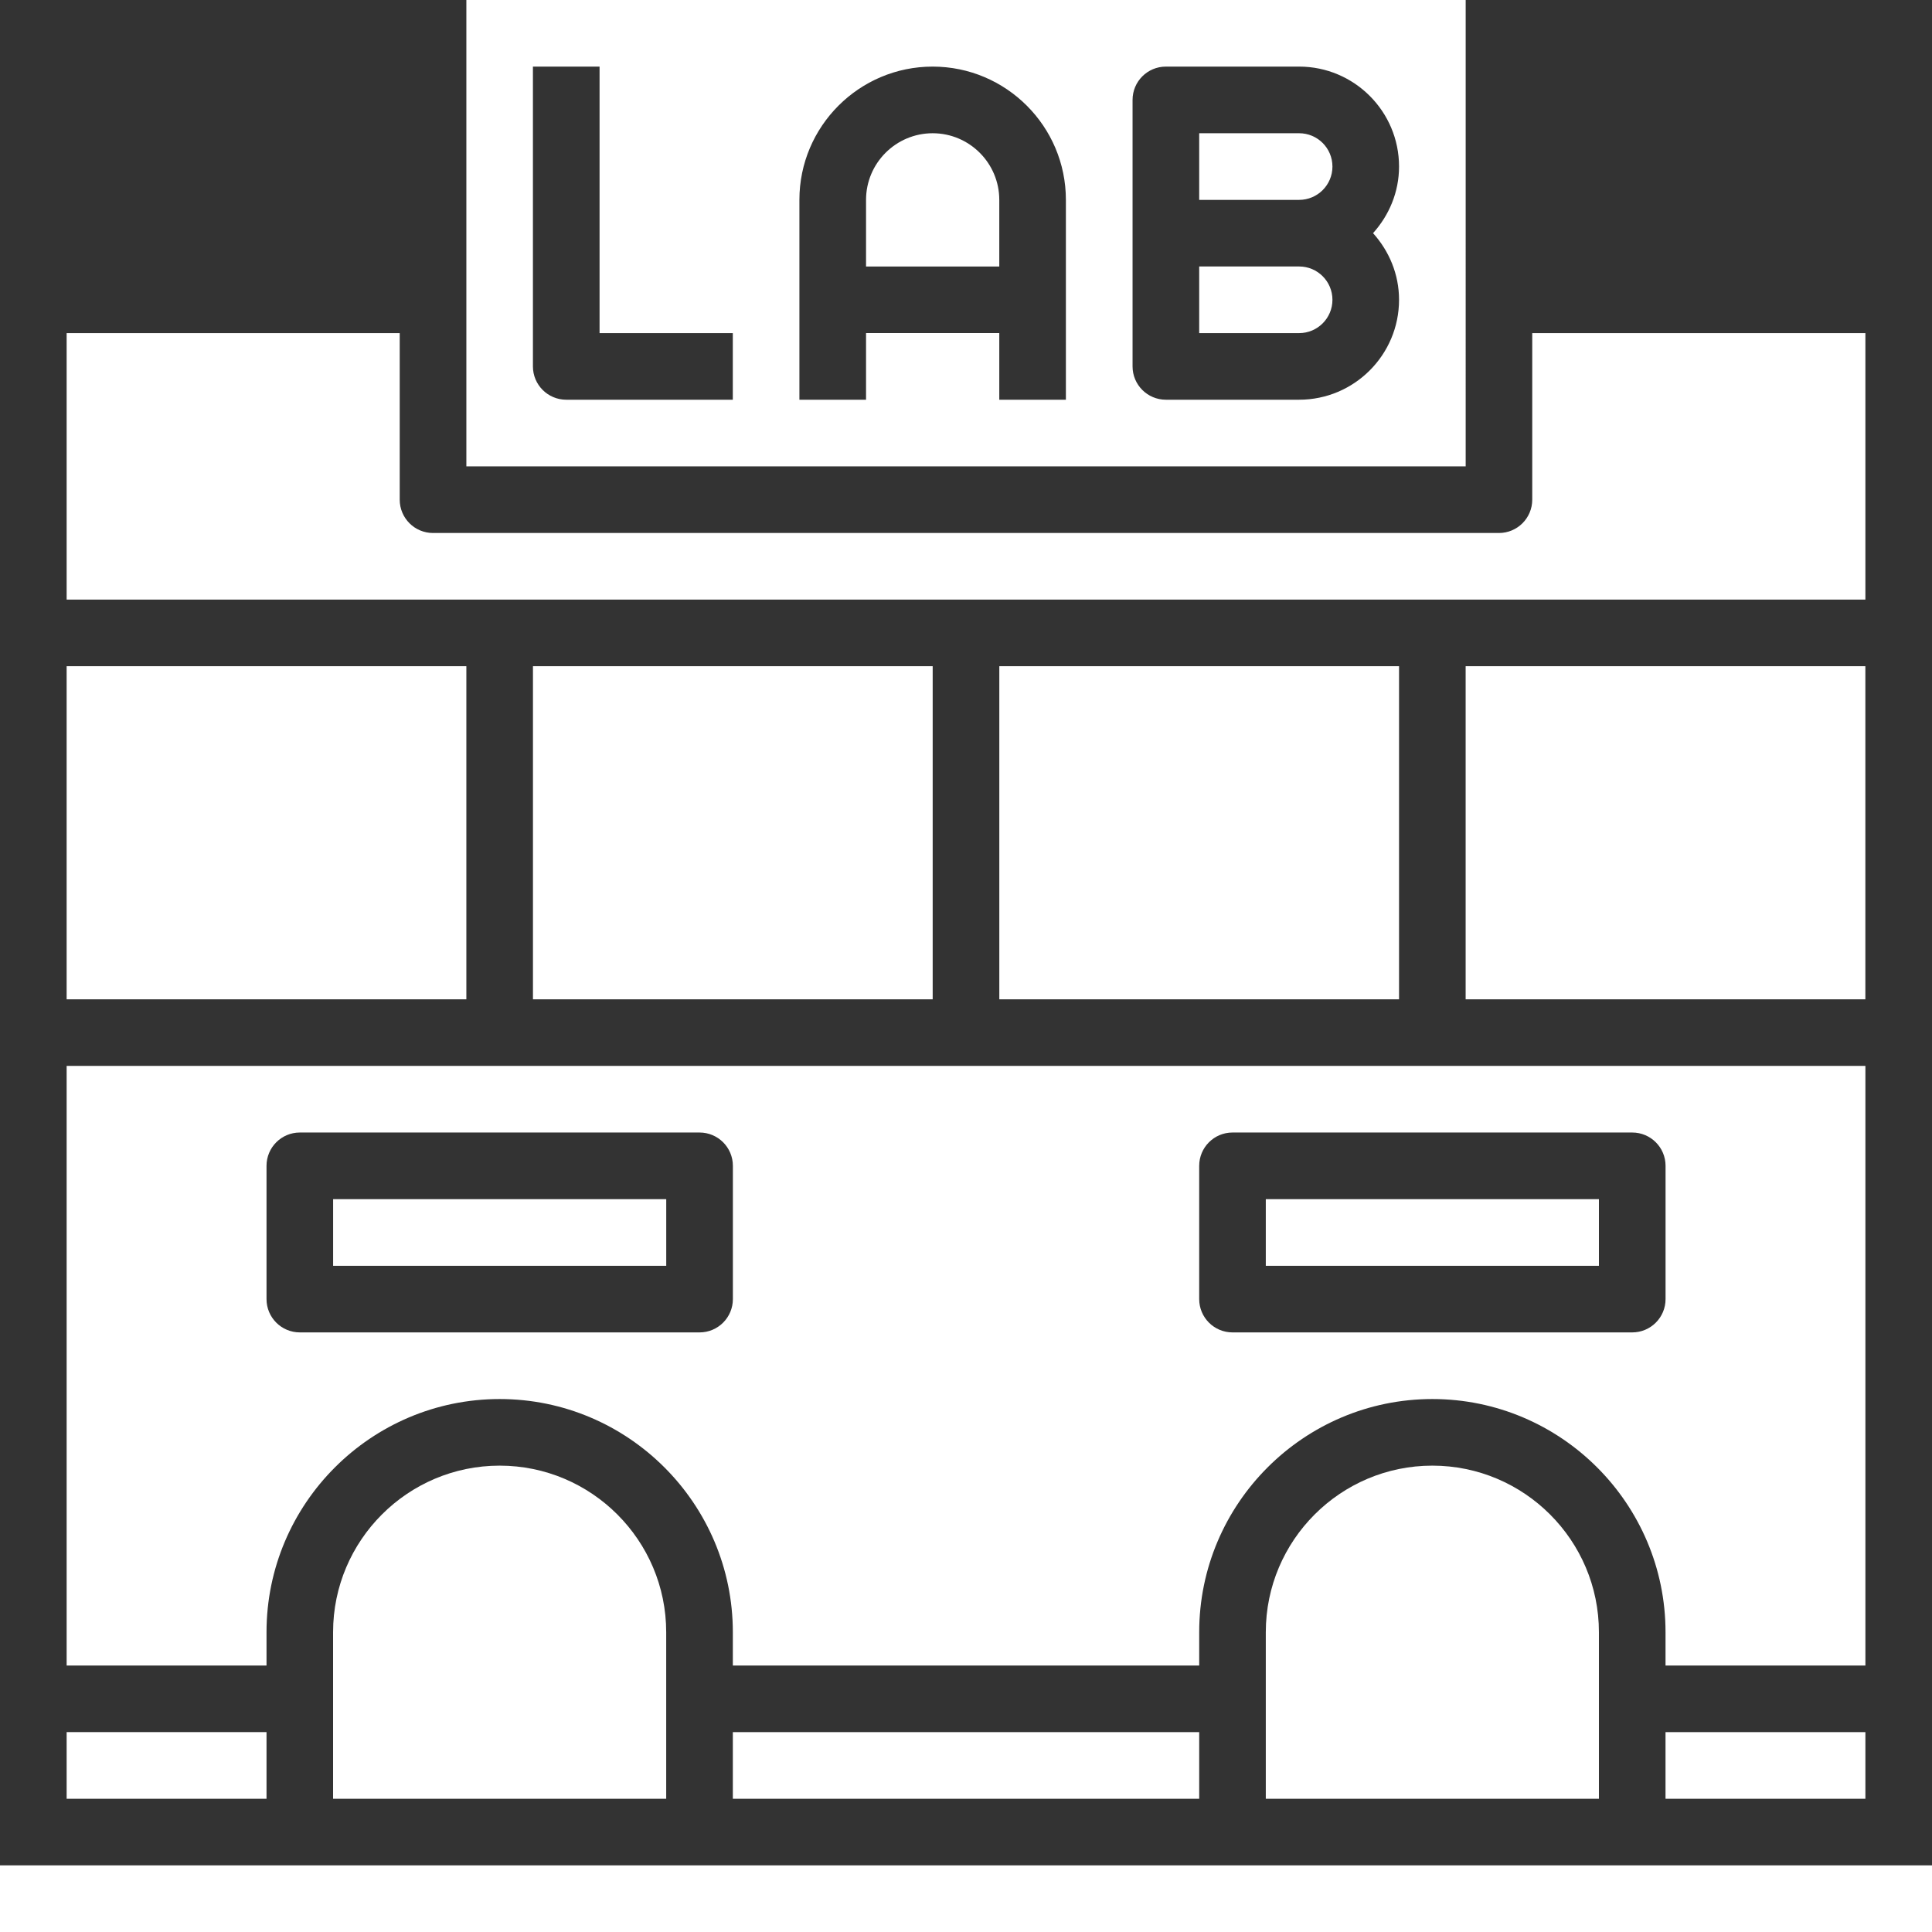 <?xml version="1.0" encoding="UTF-8"?><svg id="uuid-a6249113-211e-4352-a103-1672b9e6e8b4" xmlns="http://www.w3.org/2000/svg" viewBox="0 0 512 512"><rect x="0" y="0" width="512" height="512" fill="#333333" stroke="none"/><defs><style>.uuid-52df23a8-c69f-4509-aa22-34df59d353d9{fill:#fff;}</style></defs><g id="uuid-3176cfc5-e745-4174-8f1c-8518daa918f5"><g><path class="uuid-52df23a8-c69f-4509-aa22-34df59d353d9" d="m388.41,176.55h105.93v88.28h-105.93v-88.28Z"/><path class="uuid-52df23a8-c69f-4509-aa22-34df59d353d9" d="m264.83,176.55h105.93v88.28h-105.93v-88.28Z"/><path class="uuid-52df23a8-c69f-4509-aa22-34df59d353d9" d="m141.24,176.55h105.93v88.28h-105.93v-88.28Z"/><path class="uuid-52df23a8-c69f-4509-aa22-34df59d353d9" d="m17.66,176.55h105.93v88.28H17.66v-88.28Z"/><path class="uuid-52df23a8-c69f-4509-aa22-34df59d353d9" d="m335.45,317.79h88.28v17.66h-88.28v-17.66Z"/><path class="uuid-52df23a8-c69f-4509-aa22-34df59d353d9" d="m247.17,35.31c-9.74,0-17.66,7.92-17.66,17.66v17.66h35.31v-17.66c0-9.74-7.92-17.66-17.66-17.66Z"/><path class="uuid-52df23a8-c69f-4509-aa22-34df59d353d9" d="m344.28,70.62h-26.48v17.66h26.48c4.87,0,8.83-3.95,8.83-8.83s-3.95-8.83-8.83-8.83Z"/><path class="uuid-52df23a8-c69f-4509-aa22-34df59d353d9" d="m388.41,0H123.59v123.59h264.83V0Zm-194.21,105.93h-44.14c-4.88,0-8.83-3.95-8.83-8.83V17.66h17.66v70.62h35.31v17.66Zm88.28,0h-17.66v-17.66h-35.31v17.66h-17.66v-52.97c0-19.47,15.84-35.31,35.31-35.31s35.31,15.84,35.31,35.31v52.97Zm88.28-26.48c0,14.6-11.88,26.48-26.48,26.48h-35.31c-4.88,0-8.83-3.95-8.83-8.83V26.48c0-4.88,3.95-8.83,8.83-8.83h35.31c14.6,0,26.48,11.88,26.48,26.48,0,6.81-2.66,12.96-6.89,17.66,4.23,4.7,6.89,10.85,6.89,17.66Z"/><path class="uuid-52df23a8-c69f-4509-aa22-34df59d353d9" d="m344.28,35.31h-26.48v17.66h26.48c4.87,0,8.83-3.95,8.83-8.83s-3.95-8.83-8.83-8.83Z"/><path class="uuid-52df23a8-c69f-4509-aa22-34df59d353d9" d="m494.34,88.28h-88.28v44.14c0,4.88-3.95,8.83-8.83,8.83H114.76c-4.88,0-8.83-3.95-8.83-8.83v-44.14H17.66v70.62h476.69v-70.62Z"/><path class="uuid-52df23a8-c69f-4509-aa22-34df59d353d9" d="m17.66,282.48v158.9h52.97v-8.83c0-34.07,27.73-61.79,61.79-61.79s61.79,27.73,61.79,61.79v8.83h123.59v-8.83c0-34.07,27.73-61.79,61.79-61.79s61.79,27.73,61.79,61.79v8.83h52.97v-158.9H17.66Zm300.14,26.48c0-4.88,3.95-8.83,8.83-8.83h105.93c4.88,0,8.83,3.95,8.83,8.83v35.31c0,4.88-3.95,8.83-8.83,8.83h-105.93c-4.88,0-8.83-3.95-8.83-8.83v-35.31Zm-247.17,0c0-4.88,3.95-8.83,8.83-8.83h105.93c4.88,0,8.83,3.95,8.83,8.83v35.31c0,4.88-3.95,8.83-8.83,8.83h-105.93c-4.88,0-8.83-3.95-8.83-8.83v-35.31Z"/><path class="uuid-52df23a8-c69f-4509-aa22-34df59d353d9" d="m132.41,388.41c-24.34,0-44.14,19.8-44.14,44.14v44.14h88.28v-44.14c0-24.34-19.8-44.14-44.14-44.14Z"/><path class="uuid-52df23a8-c69f-4509-aa22-34df59d353d9" d="m194.21,459.03h123.59v17.66h-123.59v-17.66Z"/><path class="uuid-52df23a8-c69f-4509-aa22-34df59d353d9" d="m17.66,459.03h52.97v17.66H17.66v-17.66Z"/><path class="uuid-52df23a8-c69f-4509-aa22-34df59d353d9" d="m379.59,388.41c-24.34,0-44.14,19.8-44.14,44.14v44.14h88.28v-44.14c0-24.34-19.8-44.14-44.14-44.14Z"/><path class="uuid-52df23a8-c69f-4509-aa22-34df59d353d9" d="m88.28,317.79h88.28v17.66h-88.28v-17.66Z"/><path class="uuid-52df23a8-c69f-4509-aa22-34df59d353d9" d="m441.38,459.03h52.97v17.66h-52.97v-17.66Z"/><path class="uuid-52df23a8-c69f-4509-aa22-34df59d353d9" d="m0,494.34h512v17.66H0v-17.66Z"/></g></g></svg>